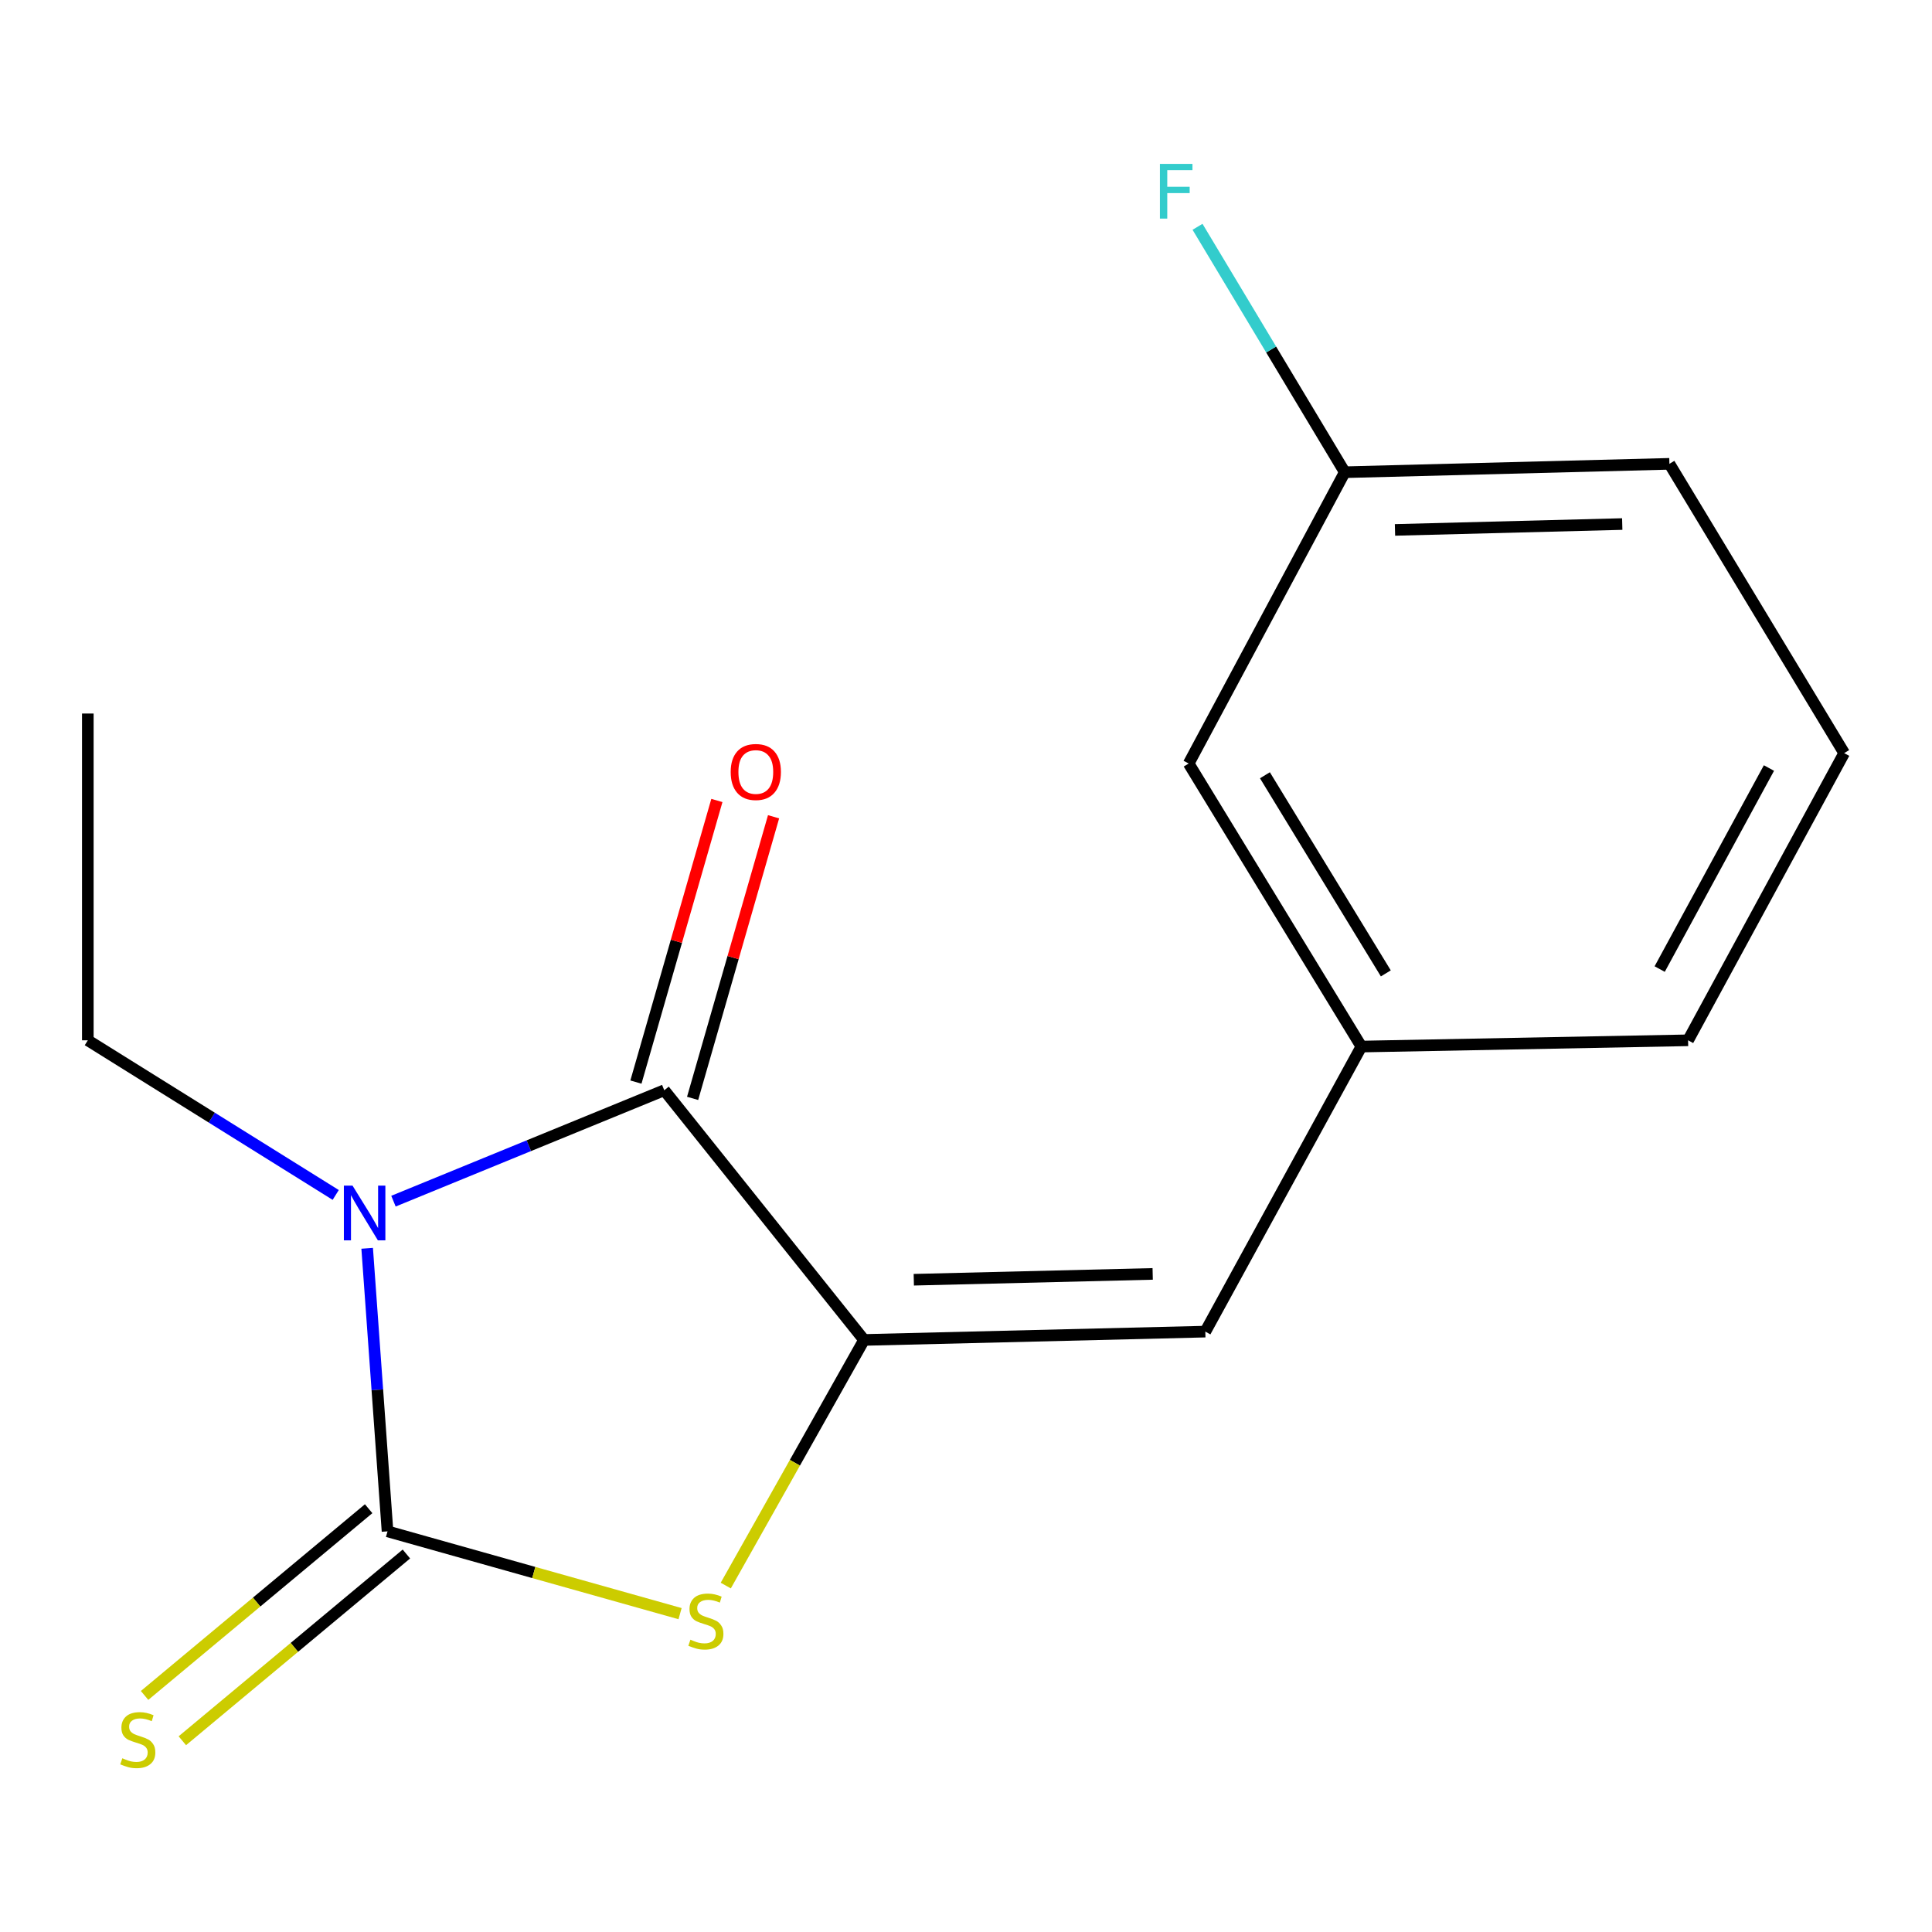 <?xml version='1.0' encoding='iso-8859-1'?>
<svg version='1.1' baseProfile='full'
              xmlns='http://www.w3.org/2000/svg'
                      xmlns:rdkit='http://www.rdkit.org/xml'
                      xmlns:xlink='http://www.w3.org/1999/xlink'
                  xml:space='preserve'
width='1000px' height='1000px' viewBox='0 0 1000 1000'>
<!-- END OF HEADER -->
<rect style='opacity:1.0;fill:#FFFFFF;stroke:none' width='1000' height='1000' x='0' y='0'> </rect>
<path class='bond-0' d='M 190.043,646.125 L 195.313,719.377' style='fill:none;fill-rule:evenodd;stroke:#0000FF;stroke-width:6px;stroke-linecap:butt;stroke-linejoin:miter;stroke-opacity:1' />
<path class='bond-0' d='M 195.313,719.377 L 200.582,792.629' style='fill:none;fill-rule:evenodd;stroke:#000000;stroke-width:6px;stroke-linecap:butt;stroke-linejoin:miter;stroke-opacity:1' />
<path class='bond-1' d='M 203.657,621.719 L 273.739,593.012' style='fill:none;fill-rule:evenodd;stroke:#0000FF;stroke-width:6px;stroke-linecap:butt;stroke-linejoin:miter;stroke-opacity:1' />
<path class='bond-1' d='M 273.739,593.012 L 343.821,564.305' style='fill:none;fill-rule:evenodd;stroke:#000000;stroke-width:6px;stroke-linecap:butt;stroke-linejoin:miter;stroke-opacity:1' />
<path class='bond-8' d='M 173.766,618.502 L 109.61,578.48' style='fill:none;fill-rule:evenodd;stroke:#0000FF;stroke-width:6px;stroke-linecap:butt;stroke-linejoin:miter;stroke-opacity:1' />
<path class='bond-8' d='M 109.61,578.48 L 45.455,538.459' style='fill:none;fill-rule:evenodd;stroke:#000000;stroke-width:6px;stroke-linecap:butt;stroke-linejoin:miter;stroke-opacity:1' />
<path class='bond-3' d='M 200.582,792.629 L 276.291,813.925' style='fill:none;fill-rule:evenodd;stroke:#000000;stroke-width:6px;stroke-linecap:butt;stroke-linejoin:miter;stroke-opacity:1' />
<path class='bond-3' d='M 276.291,813.925 L 352,835.221' style='fill:none;fill-rule:evenodd;stroke:#CCCC00;stroke-width:6px;stroke-linecap:butt;stroke-linejoin:miter;stroke-opacity:1' />
<path class='bond-5' d='M 190.81,780.904 L 132.821,829.23' style='fill:none;fill-rule:evenodd;stroke:#000000;stroke-width:6px;stroke-linecap:butt;stroke-linejoin:miter;stroke-opacity:1' />
<path class='bond-5' d='M 132.821,829.23 L 74.833,877.557' style='fill:none;fill-rule:evenodd;stroke:#CCCC00;stroke-width:6px;stroke-linecap:butt;stroke-linejoin:miter;stroke-opacity:1' />
<path class='bond-5' d='M 210.354,804.355 L 152.365,852.681' style='fill:none;fill-rule:evenodd;stroke:#000000;stroke-width:6px;stroke-linecap:butt;stroke-linejoin:miter;stroke-opacity:1' />
<path class='bond-5' d='M 152.365,852.681 L 94.376,901.008' style='fill:none;fill-rule:evenodd;stroke:#CCCC00;stroke-width:6px;stroke-linecap:butt;stroke-linejoin:miter;stroke-opacity:1' />
<path class='bond-2' d='M 343.821,564.305 L 447.222,693.552' style='fill:none;fill-rule:evenodd;stroke:#000000;stroke-width:6px;stroke-linecap:butt;stroke-linejoin:miter;stroke-opacity:1' />
<path class='bond-6' d='M 358.49,568.522 L 379.444,495.64' style='fill:none;fill-rule:evenodd;stroke:#000000;stroke-width:6px;stroke-linecap:butt;stroke-linejoin:miter;stroke-opacity:1' />
<path class='bond-6' d='M 379.444,495.64 L 400.399,422.758' style='fill:none;fill-rule:evenodd;stroke:#FF0000;stroke-width:6px;stroke-linecap:butt;stroke-linejoin:miter;stroke-opacity:1' />
<path class='bond-6' d='M 329.152,560.087 L 350.106,487.205' style='fill:none;fill-rule:evenodd;stroke:#000000;stroke-width:6px;stroke-linecap:butt;stroke-linejoin:miter;stroke-opacity:1' />
<path class='bond-6' d='M 350.106,487.205 L 371.06,414.323' style='fill:none;fill-rule:evenodd;stroke:#FF0000;stroke-width:6px;stroke-linecap:butt;stroke-linejoin:miter;stroke-opacity:1' />
<path class='bond-4' d='M 447.222,693.552 L 623.871,689.245' style='fill:none;fill-rule:evenodd;stroke:#000000;stroke-width:6px;stroke-linecap:butt;stroke-linejoin:miter;stroke-opacity:1' />
<path class='bond-4' d='M 472.976,662.388 L 596.63,659.373' style='fill:none;fill-rule:evenodd;stroke:#000000;stroke-width:6px;stroke-linecap:butt;stroke-linejoin:miter;stroke-opacity:1' />
<path class='bond-16' d='M 447.222,693.552 L 411.439,757.12' style='fill:none;fill-rule:evenodd;stroke:#000000;stroke-width:6px;stroke-linecap:butt;stroke-linejoin:miter;stroke-opacity:1' />
<path class='bond-16' d='M 411.439,757.12 L 375.656,820.687' style='fill:none;fill-rule:evenodd;stroke:#CCCC00;stroke-width:6px;stroke-linecap:butt;stroke-linejoin:miter;stroke-opacity:1' />
<path class='bond-7' d='M 623.871,689.245 L 704.649,541.698' style='fill:none;fill-rule:evenodd;stroke:#000000;stroke-width:6px;stroke-linecap:butt;stroke-linejoin:miter;stroke-opacity:1' />
<path class='bond-9' d='M 704.649,541.698 L 615.256,395.203' style='fill:none;fill-rule:evenodd;stroke:#000000;stroke-width:6px;stroke-linecap:butt;stroke-linejoin:miter;stroke-opacity:1' />
<path class='bond-9' d='M 717.298,503.823 L 654.723,401.276' style='fill:none;fill-rule:evenodd;stroke:#000000;stroke-width:6px;stroke-linecap:butt;stroke-linejoin:miter;stroke-opacity:1' />
<path class='bond-13' d='M 704.649,541.698 L 873.751,538.459' style='fill:none;fill-rule:evenodd;stroke:#000000;stroke-width:6px;stroke-linecap:butt;stroke-linejoin:miter;stroke-opacity:1' />
<path class='bond-15' d='M 45.455,538.459 L 45.455,369.323' style='fill:none;fill-rule:evenodd;stroke:#000000;stroke-width:6px;stroke-linecap:butt;stroke-linejoin:miter;stroke-opacity:1' />
<path class='bond-10' d='M 615.256,395.203 L 696.05,244.417' style='fill:none;fill-rule:evenodd;stroke:#000000;stroke-width:6px;stroke-linecap:butt;stroke-linejoin:miter;stroke-opacity:1' />
<path class='bond-11' d='M 696.05,244.417 L 657.942,180.904' style='fill:none;fill-rule:evenodd;stroke:#000000;stroke-width:6px;stroke-linecap:butt;stroke-linejoin:miter;stroke-opacity:1' />
<path class='bond-11' d='M 657.942,180.904 L 619.834,117.39' style='fill:none;fill-rule:evenodd;stroke:#33CCCC;stroke-width:6px;stroke-linecap:butt;stroke-linejoin:miter;stroke-opacity:1' />
<path class='bond-17' d='M 696.05,244.417 L 864.084,240.075' style='fill:none;fill-rule:evenodd;stroke:#000000;stroke-width:6px;stroke-linecap:butt;stroke-linejoin:miter;stroke-opacity:1' />
<path class='bond-17' d='M 722.044,274.282 L 839.668,271.243' style='fill:none;fill-rule:evenodd;stroke:#000000;stroke-width:6px;stroke-linecap:butt;stroke-linejoin:miter;stroke-opacity:1' />
<path class='bond-12' d='M 954.545,389.81 L 873.751,538.459' style='fill:none;fill-rule:evenodd;stroke:#000000;stroke-width:6px;stroke-linecap:butt;stroke-linejoin:miter;stroke-opacity:1' />
<path class='bond-12' d='M 915.605,397.529 L 859.049,501.584' style='fill:none;fill-rule:evenodd;stroke:#000000;stroke-width:6px;stroke-linecap:butt;stroke-linejoin:miter;stroke-opacity:1' />
<path class='bond-14' d='M 954.545,389.81 L 864.084,240.075' style='fill:none;fill-rule:evenodd;stroke:#000000;stroke-width:6px;stroke-linecap:butt;stroke-linejoin:miter;stroke-opacity:1' />
<path  class='atom-0' d='M 182.467 613.675
L 191.747 628.675
Q 192.667 630.155, 194.147 632.835
Q 195.627 635.515, 195.707 635.675
L 195.707 613.675
L 199.467 613.675
L 199.467 641.995
L 195.587 641.995
L 185.627 625.595
Q 184.467 623.675, 183.227 621.475
Q 182.027 619.275, 181.667 618.595
L 181.667 641.995
L 177.987 641.995
L 177.987 613.675
L 182.467 613.675
' fill='#0000FF'/>
<path  class='atom-4' d='M 357.359 848.699
Q 357.679 848.819, 358.999 849.379
Q 360.319 849.939, 361.759 850.299
Q 363.239 850.619, 364.679 850.619
Q 367.359 850.619, 368.919 849.339
Q 370.479 848.019, 370.479 845.739
Q 370.479 844.179, 369.679 843.219
Q 368.919 842.259, 367.719 841.739
Q 366.519 841.219, 364.519 840.619
Q 361.999 839.859, 360.479 839.139
Q 358.999 838.419, 357.919 836.899
Q 356.879 835.379, 356.879 832.819
Q 356.879 829.259, 359.279 827.059
Q 361.719 824.859, 366.519 824.859
Q 369.799 824.859, 373.519 826.419
L 372.599 829.499
Q 369.199 828.099, 366.639 828.099
Q 363.879 828.099, 362.359 829.259
Q 360.839 830.379, 360.879 832.339
Q 360.879 833.859, 361.639 834.779
Q 362.439 835.699, 363.559 836.219
Q 364.719 836.739, 366.639 837.339
Q 369.199 838.139, 370.719 838.939
Q 372.239 839.739, 373.319 841.379
Q 374.439 842.979, 374.439 845.739
Q 374.439 849.659, 371.799 851.779
Q 369.199 853.859, 364.839 853.859
Q 362.319 853.859, 360.399 853.299
Q 358.519 852.779, 356.279 851.859
L 357.359 848.699
' fill='#CCCC00'/>
<path  class='atom-6' d='M 63.318 910.075
Q 63.638 910.195, 64.958 910.755
Q 66.278 911.315, 67.718 911.675
Q 69.198 911.995, 70.638 911.995
Q 73.318 911.995, 74.878 910.715
Q 76.438 909.395, 76.438 907.115
Q 76.438 905.555, 75.638 904.595
Q 74.878 903.635, 73.678 903.115
Q 72.478 902.595, 70.478 901.995
Q 67.958 901.235, 66.438 900.515
Q 64.958 899.795, 63.878 898.275
Q 62.838 896.755, 62.838 894.195
Q 62.838 890.635, 65.238 888.435
Q 67.678 886.235, 72.478 886.235
Q 75.758 886.235, 79.478 887.795
L 78.558 890.875
Q 75.158 889.475, 72.598 889.475
Q 69.838 889.475, 68.318 890.635
Q 66.798 891.755, 66.838 893.715
Q 66.838 895.235, 67.598 896.155
Q 68.398 897.075, 69.518 897.595
Q 70.678 898.115, 72.598 898.715
Q 75.158 899.515, 76.678 900.315
Q 78.198 901.115, 79.278 902.755
Q 80.398 904.355, 80.398 907.115
Q 80.398 911.035, 77.758 913.155
Q 75.158 915.235, 70.798 915.235
Q 68.278 915.235, 66.358 914.675
Q 64.478 914.155, 62.238 913.235
L 63.318 910.075
' fill='#CCCC00'/>
<path  class='atom-7' d='M 378.206 399.574
Q 378.206 392.774, 381.566 388.974
Q 384.926 385.174, 391.206 385.174
Q 397.486 385.174, 400.846 388.974
Q 404.206 392.774, 404.206 399.574
Q 404.206 406.454, 400.806 410.374
Q 397.406 414.254, 391.206 414.254
Q 384.966 414.254, 381.566 410.374
Q 378.206 406.494, 378.206 399.574
M 391.206 411.054
Q 395.526 411.054, 397.846 408.174
Q 400.206 405.254, 400.206 399.574
Q 400.206 394.014, 397.846 391.214
Q 395.526 388.374, 391.206 388.374
Q 386.886 388.374, 384.526 391.174
Q 382.206 393.974, 382.206 399.574
Q 382.206 405.294, 384.526 408.174
Q 386.886 411.054, 391.206 411.054
' fill='#FF0000'/>
<path  class='atom-12' d='M 600.374 84.83
L 617.214 84.83
L 617.214 88.07
L 604.174 88.07
L 604.174 96.67
L 615.774 96.67
L 615.774 99.95
L 604.174 99.95
L 604.174 113.15
L 600.374 113.15
L 600.374 84.83
' fill='#33CCCC'/>
</svg>
